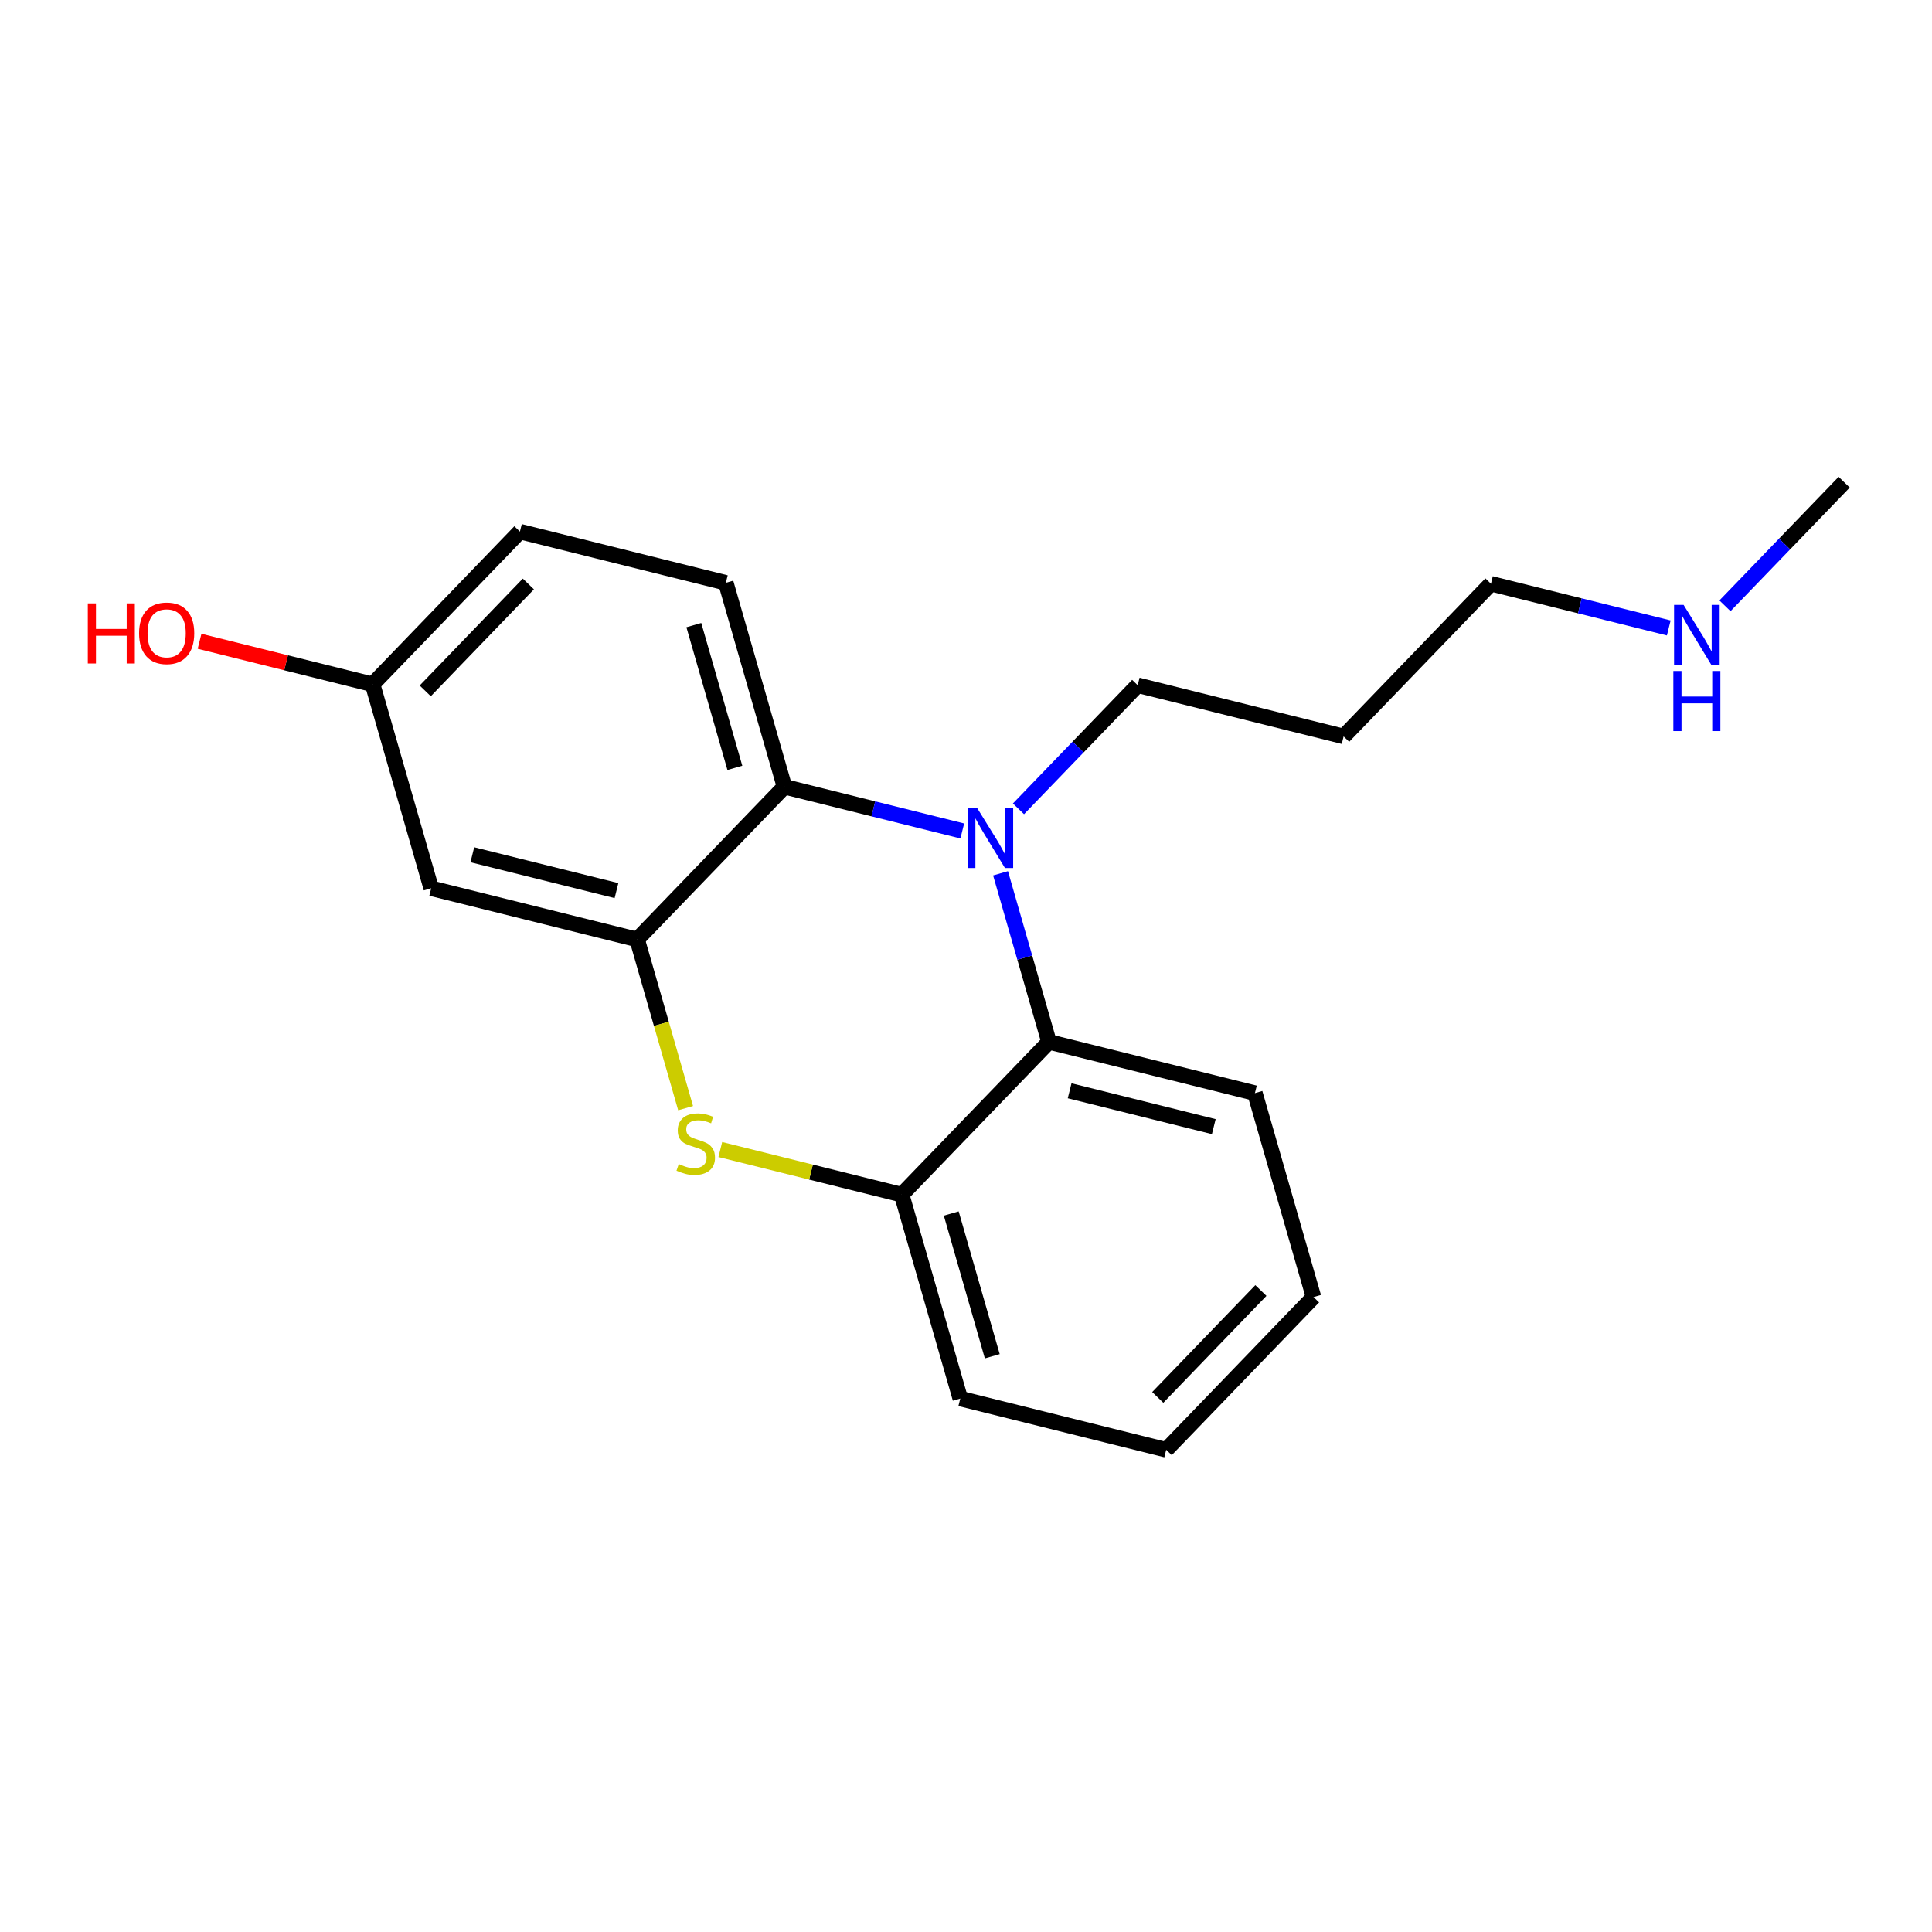 <?xml version='1.0' encoding='iso-8859-1'?>
<svg version='1.1' baseProfile='full'
              xmlns='http://www.w3.org/2000/svg'
                      xmlns:rdkit='http://www.rdkit.org/xml'
                      xmlns:xlink='http://www.w3.org/1999/xlink'
                  xml:space='preserve'
width='250px' height='250px' viewBox='0 0 250 250'>
<!-- END OF HEADER -->
<rect style='opacity:1.0;fill:#FFFFFF;stroke:none' width='250' height='250' x='0' y='0'> </rect>
<path class='bond-0 atom-0 atom-16' d='M 238.636,62.397 L 230.923,70.394' style='fill:none;fill-rule:evenodd;stroke:#000000;stroke-width:2.0px;stroke-linecap:butt;stroke-linejoin:miter;stroke-opacity:1' />
<path class='bond-0 atom-0 atom-16' d='M 230.923,70.394 L 223.209,78.391' style='fill:none;fill-rule:evenodd;stroke:#0000FF;stroke-width:2.0px;stroke-linecap:butt;stroke-linejoin:miter;stroke-opacity:1' />
<path class='bond-1 atom-1 atom-2' d='M 169.969,167.84 L 150.906,187.603' style='fill:none;fill-rule:evenodd;stroke:#000000;stroke-width:2.0px;stroke-linecap:butt;stroke-linejoin:miter;stroke-opacity:1' />
<path class='bond-1 atom-1 atom-2' d='M 163.157,166.992 L 149.813,180.826' style='fill:none;fill-rule:evenodd;stroke:#000000;stroke-width:2.0px;stroke-linecap:butt;stroke-linejoin:miter;stroke-opacity:1' />
<path class='bond-2 atom-1 atom-4' d='M 169.969,167.84 L 162.385,141.449' style='fill:none;fill-rule:evenodd;stroke:#000000;stroke-width:2.0px;stroke-linecap:butt;stroke-linejoin:miter;stroke-opacity:1' />
<path class='bond-3 atom-2 atom-5' d='M 150.906,187.603 L 124.259,180.976' style='fill:none;fill-rule:evenodd;stroke:#000000;stroke-width:2.0px;stroke-linecap:butt;stroke-linejoin:miter;stroke-opacity:1' />
<path class='bond-4 atom-3 atom-8' d='M 173.864,95.296 L 192.927,75.533' style='fill:none;fill-rule:evenodd;stroke:#000000;stroke-width:2.0px;stroke-linecap:butt;stroke-linejoin:miter;stroke-opacity:1' />
<path class='bond-5 atom-3 atom-9' d='M 173.864,95.296 L 147.217,88.668' style='fill:none;fill-rule:evenodd;stroke:#000000;stroke-width:2.0px;stroke-linecap:butt;stroke-linejoin:miter;stroke-opacity:1' />
<path class='bond-6 atom-4 atom-12' d='M 162.385,141.449 L 135.738,134.822' style='fill:none;fill-rule:evenodd;stroke:#000000;stroke-width:2.0px;stroke-linecap:butt;stroke-linejoin:miter;stroke-opacity:1' />
<path class='bond-6 atom-4 atom-12' d='M 157.063,145.785 L 138.41,141.146' style='fill:none;fill-rule:evenodd;stroke:#000000;stroke-width:2.0px;stroke-linecap:butt;stroke-linejoin:miter;stroke-opacity:1' />
<path class='bond-7 atom-5 atom-14' d='M 124.259,180.976 L 116.675,154.585' style='fill:none;fill-rule:evenodd;stroke:#000000;stroke-width:2.0px;stroke-linecap:butt;stroke-linejoin:miter;stroke-opacity:1' />
<path class='bond-7 atom-5 atom-14' d='M 128.4,175.5 L 123.091,157.027' style='fill:none;fill-rule:evenodd;stroke:#000000;stroke-width:2.0px;stroke-linecap:butt;stroke-linejoin:miter;stroke-opacity:1' />
<path class='bond-8 atom-6 atom-7' d='M 67.277,68.787 L 93.924,75.414' style='fill:none;fill-rule:evenodd;stroke:#000000;stroke-width:2.0px;stroke-linecap:butt;stroke-linejoin:miter;stroke-opacity:1' />
<path class='bond-9 atom-6 atom-11' d='M 67.277,68.787 L 48.214,88.55' style='fill:none;fill-rule:evenodd;stroke:#000000;stroke-width:2.0px;stroke-linecap:butt;stroke-linejoin:miter;stroke-opacity:1' />
<path class='bond-9 atom-6 atom-11' d='M 68.37,75.564 L 55.026,89.398' style='fill:none;fill-rule:evenodd;stroke:#000000;stroke-width:2.0px;stroke-linecap:butt;stroke-linejoin:miter;stroke-opacity:1' />
<path class='bond-10 atom-7 atom-13' d='M 93.924,75.414 L 101.508,101.804' style='fill:none;fill-rule:evenodd;stroke:#000000;stroke-width:2.0px;stroke-linecap:butt;stroke-linejoin:miter;stroke-opacity:1' />
<path class='bond-10 atom-7 atom-13' d='M 89.783,80.889 L 95.092,99.362' style='fill:none;fill-rule:evenodd;stroke:#000000;stroke-width:2.0px;stroke-linecap:butt;stroke-linejoin:miter;stroke-opacity:1' />
<path class='bond-11 atom-8 atom-16' d='M 192.927,75.533 L 204.432,78.394' style='fill:none;fill-rule:evenodd;stroke:#000000;stroke-width:2.0px;stroke-linecap:butt;stroke-linejoin:miter;stroke-opacity:1' />
<path class='bond-11 atom-8 atom-16' d='M 204.432,78.394 L 215.938,81.256' style='fill:none;fill-rule:evenodd;stroke:#0000FF;stroke-width:2.0px;stroke-linecap:butt;stroke-linejoin:miter;stroke-opacity:1' />
<path class='bond-12 atom-9 atom-17' d='M 147.217,88.668 L 139.503,96.666' style='fill:none;fill-rule:evenodd;stroke:#000000;stroke-width:2.0px;stroke-linecap:butt;stroke-linejoin:miter;stroke-opacity:1' />
<path class='bond-12 atom-9 atom-17' d='M 139.503,96.666 L 131.79,104.663' style='fill:none;fill-rule:evenodd;stroke:#0000FF;stroke-width:2.0px;stroke-linecap:butt;stroke-linejoin:miter;stroke-opacity:1' />
<path class='bond-13 atom-10 atom-11' d='M 55.798,114.94 L 48.214,88.55' style='fill:none;fill-rule:evenodd;stroke:#000000;stroke-width:2.0px;stroke-linecap:butt;stroke-linejoin:miter;stroke-opacity:1' />
<path class='bond-14 atom-10 atom-15' d='M 55.798,114.94 L 82.445,121.567' style='fill:none;fill-rule:evenodd;stroke:#000000;stroke-width:2.0px;stroke-linecap:butt;stroke-linejoin:miter;stroke-opacity:1' />
<path class='bond-14 atom-10 atom-15' d='M 61.12,110.605 L 79.773,115.244' style='fill:none;fill-rule:evenodd;stroke:#000000;stroke-width:2.0px;stroke-linecap:butt;stroke-linejoin:miter;stroke-opacity:1' />
<path class='bond-15 atom-11 atom-18' d='M 48.214,88.55 L 37.019,85.765' style='fill:none;fill-rule:evenodd;stroke:#000000;stroke-width:2.0px;stroke-linecap:butt;stroke-linejoin:miter;stroke-opacity:1' />
<path class='bond-15 atom-11 atom-18' d='M 37.019,85.765 L 25.823,82.981' style='fill:none;fill-rule:evenodd;stroke:#FF0000;stroke-width:2.0px;stroke-linecap:butt;stroke-linejoin:miter;stroke-opacity:1' />
<path class='bond-16 atom-12 atom-14' d='M 135.738,134.822 L 116.675,154.585' style='fill:none;fill-rule:evenodd;stroke:#000000;stroke-width:2.0px;stroke-linecap:butt;stroke-linejoin:miter;stroke-opacity:1' />
<path class='bond-17 atom-12 atom-17' d='M 135.738,134.822 L 132.604,123.914' style='fill:none;fill-rule:evenodd;stroke:#000000;stroke-width:2.0px;stroke-linecap:butt;stroke-linejoin:miter;stroke-opacity:1' />
<path class='bond-17 atom-12 atom-17' d='M 132.604,123.914 L 129.469,113.006' style='fill:none;fill-rule:evenodd;stroke:#0000FF;stroke-width:2.0px;stroke-linecap:butt;stroke-linejoin:miter;stroke-opacity:1' />
<path class='bond-18 atom-13 atom-15' d='M 101.508,101.804 L 82.445,121.567' style='fill:none;fill-rule:evenodd;stroke:#000000;stroke-width:2.0px;stroke-linecap:butt;stroke-linejoin:miter;stroke-opacity:1' />
<path class='bond-19 atom-13 atom-17' d='M 101.508,101.804 L 113.013,104.666' style='fill:none;fill-rule:evenodd;stroke:#000000;stroke-width:2.0px;stroke-linecap:butt;stroke-linejoin:miter;stroke-opacity:1' />
<path class='bond-19 atom-13 atom-17' d='M 113.013,104.666 L 124.519,107.527' style='fill:none;fill-rule:evenodd;stroke:#0000FF;stroke-width:2.0px;stroke-linecap:butt;stroke-linejoin:miter;stroke-opacity:1' />
<path class='bond-20 atom-14 atom-19' d='M 116.675,154.585 L 104.942,151.667' style='fill:none;fill-rule:evenodd;stroke:#000000;stroke-width:2.0px;stroke-linecap:butt;stroke-linejoin:miter;stroke-opacity:1' />
<path class='bond-20 atom-14 atom-19' d='M 104.942,151.667 L 93.208,148.749' style='fill:none;fill-rule:evenodd;stroke:#CCCC00;stroke-width:2.0px;stroke-linecap:butt;stroke-linejoin:miter;stroke-opacity:1' />
<path class='bond-21 atom-15 atom-19' d='M 82.445,121.567 L 85.581,132.481' style='fill:none;fill-rule:evenodd;stroke:#000000;stroke-width:2.0px;stroke-linecap:butt;stroke-linejoin:miter;stroke-opacity:1' />
<path class='bond-21 atom-15 atom-19' d='M 85.581,132.481 L 88.717,143.394' style='fill:none;fill-rule:evenodd;stroke:#CCCC00;stroke-width:2.0px;stroke-linecap:butt;stroke-linejoin:miter;stroke-opacity:1' />
<path  class='atom-16' d='M 217.855 78.272
L 220.403 82.391
Q 220.655 82.797, 221.062 83.533
Q 221.468 84.269, 221.49 84.313
L 221.49 78.272
L 222.523 78.272
L 222.523 86.048
L 221.457 86.048
L 218.722 81.545
Q 218.404 81.018, 218.063 80.414
Q 217.734 79.81, 217.635 79.623
L 217.635 86.048
L 216.624 86.048
L 216.624 78.272
L 217.855 78.272
' fill='#0000FF'/>
<path  class='atom-16' d='M 216.531 86.826
L 217.586 86.826
L 217.586 90.132
L 221.562 90.132
L 221.562 86.826
L 222.616 86.826
L 222.616 94.602
L 221.562 94.602
L 221.562 91.01
L 217.586 91.01
L 217.586 94.602
L 216.531 94.602
L 216.531 86.826
' fill='#0000FF'/>
<path  class='atom-17' d='M 126.435 104.544
L 128.984 108.662
Q 129.236 109.069, 129.643 109.805
Q 130.049 110.54, 130.071 110.584
L 130.071 104.544
L 131.103 104.544
L 131.103 112.32
L 130.038 112.32
L 127.303 107.817
Q 126.985 107.289, 126.644 106.685
Q 126.315 106.081, 126.216 105.894
L 126.216 112.32
L 125.205 112.32
L 125.205 104.544
L 126.435 104.544
' fill='#0000FF'/>
<path  class='atom-18' d='M 11.364 78.078
L 12.418 78.078
L 12.418 81.384
L 16.394 81.384
L 16.394 78.078
L 17.448 78.078
L 17.448 85.854
L 16.394 85.854
L 16.394 82.263
L 12.418 82.263
L 12.418 85.854
L 11.364 85.854
L 11.364 78.078
' fill='#FF0000'/>
<path  class='atom-18' d='M 17.998 81.944
Q 17.998 80.077, 18.92 79.034
Q 19.843 77.99, 21.567 77.99
Q 23.292 77.99, 24.214 79.034
Q 25.137 80.077, 25.137 81.944
Q 25.137 83.833, 24.203 84.91
Q 23.27 85.975, 21.567 85.975
Q 19.854 85.975, 18.92 84.91
Q 17.998 83.844, 17.998 81.944
M 21.567 85.097
Q 22.753 85.097, 23.39 84.306
Q 24.038 83.504, 24.038 81.944
Q 24.038 80.418, 23.39 79.649
Q 22.753 78.869, 21.567 78.869
Q 20.381 78.869, 19.733 79.638
Q 19.096 80.407, 19.096 81.944
Q 19.096 83.515, 19.733 84.306
Q 20.381 85.097, 21.567 85.097
' fill='#FF0000'/>
<path  class='atom-19' d='M 87.832 150.627
Q 87.92 150.66, 88.282 150.814
Q 88.645 150.967, 89.04 151.066
Q 89.447 151.154, 89.842 151.154
Q 90.578 151.154, 91.006 150.803
Q 91.434 150.44, 91.434 149.814
Q 91.434 149.386, 91.215 149.122
Q 91.006 148.859, 90.677 148.716
Q 90.347 148.573, 89.798 148.408
Q 89.106 148.199, 88.689 148.002
Q 88.282 147.804, 87.986 147.387
Q 87.7 146.969, 87.7 146.266
Q 87.7 145.289, 88.359 144.685
Q 89.029 144.081, 90.347 144.081
Q 91.248 144.081, 92.269 144.509
L 92.017 145.355
Q 91.083 144.97, 90.38 144.97
Q 89.622 144.97, 89.205 145.289
Q 88.787 145.596, 88.799 146.135
Q 88.799 146.552, 89.007 146.805
Q 89.227 147.057, 89.534 147.2
Q 89.853 147.343, 90.38 147.508
Q 91.083 147.727, 91.5 147.947
Q 91.918 148.167, 92.214 148.617
Q 92.522 149.056, 92.522 149.814
Q 92.522 150.89, 91.797 151.473
Q 91.083 152.044, 89.886 152.044
Q 89.194 152.044, 88.667 151.89
Q 88.15 151.747, 87.535 151.495
L 87.832 150.627
' fill='#CCCC00'/>
</svg>
